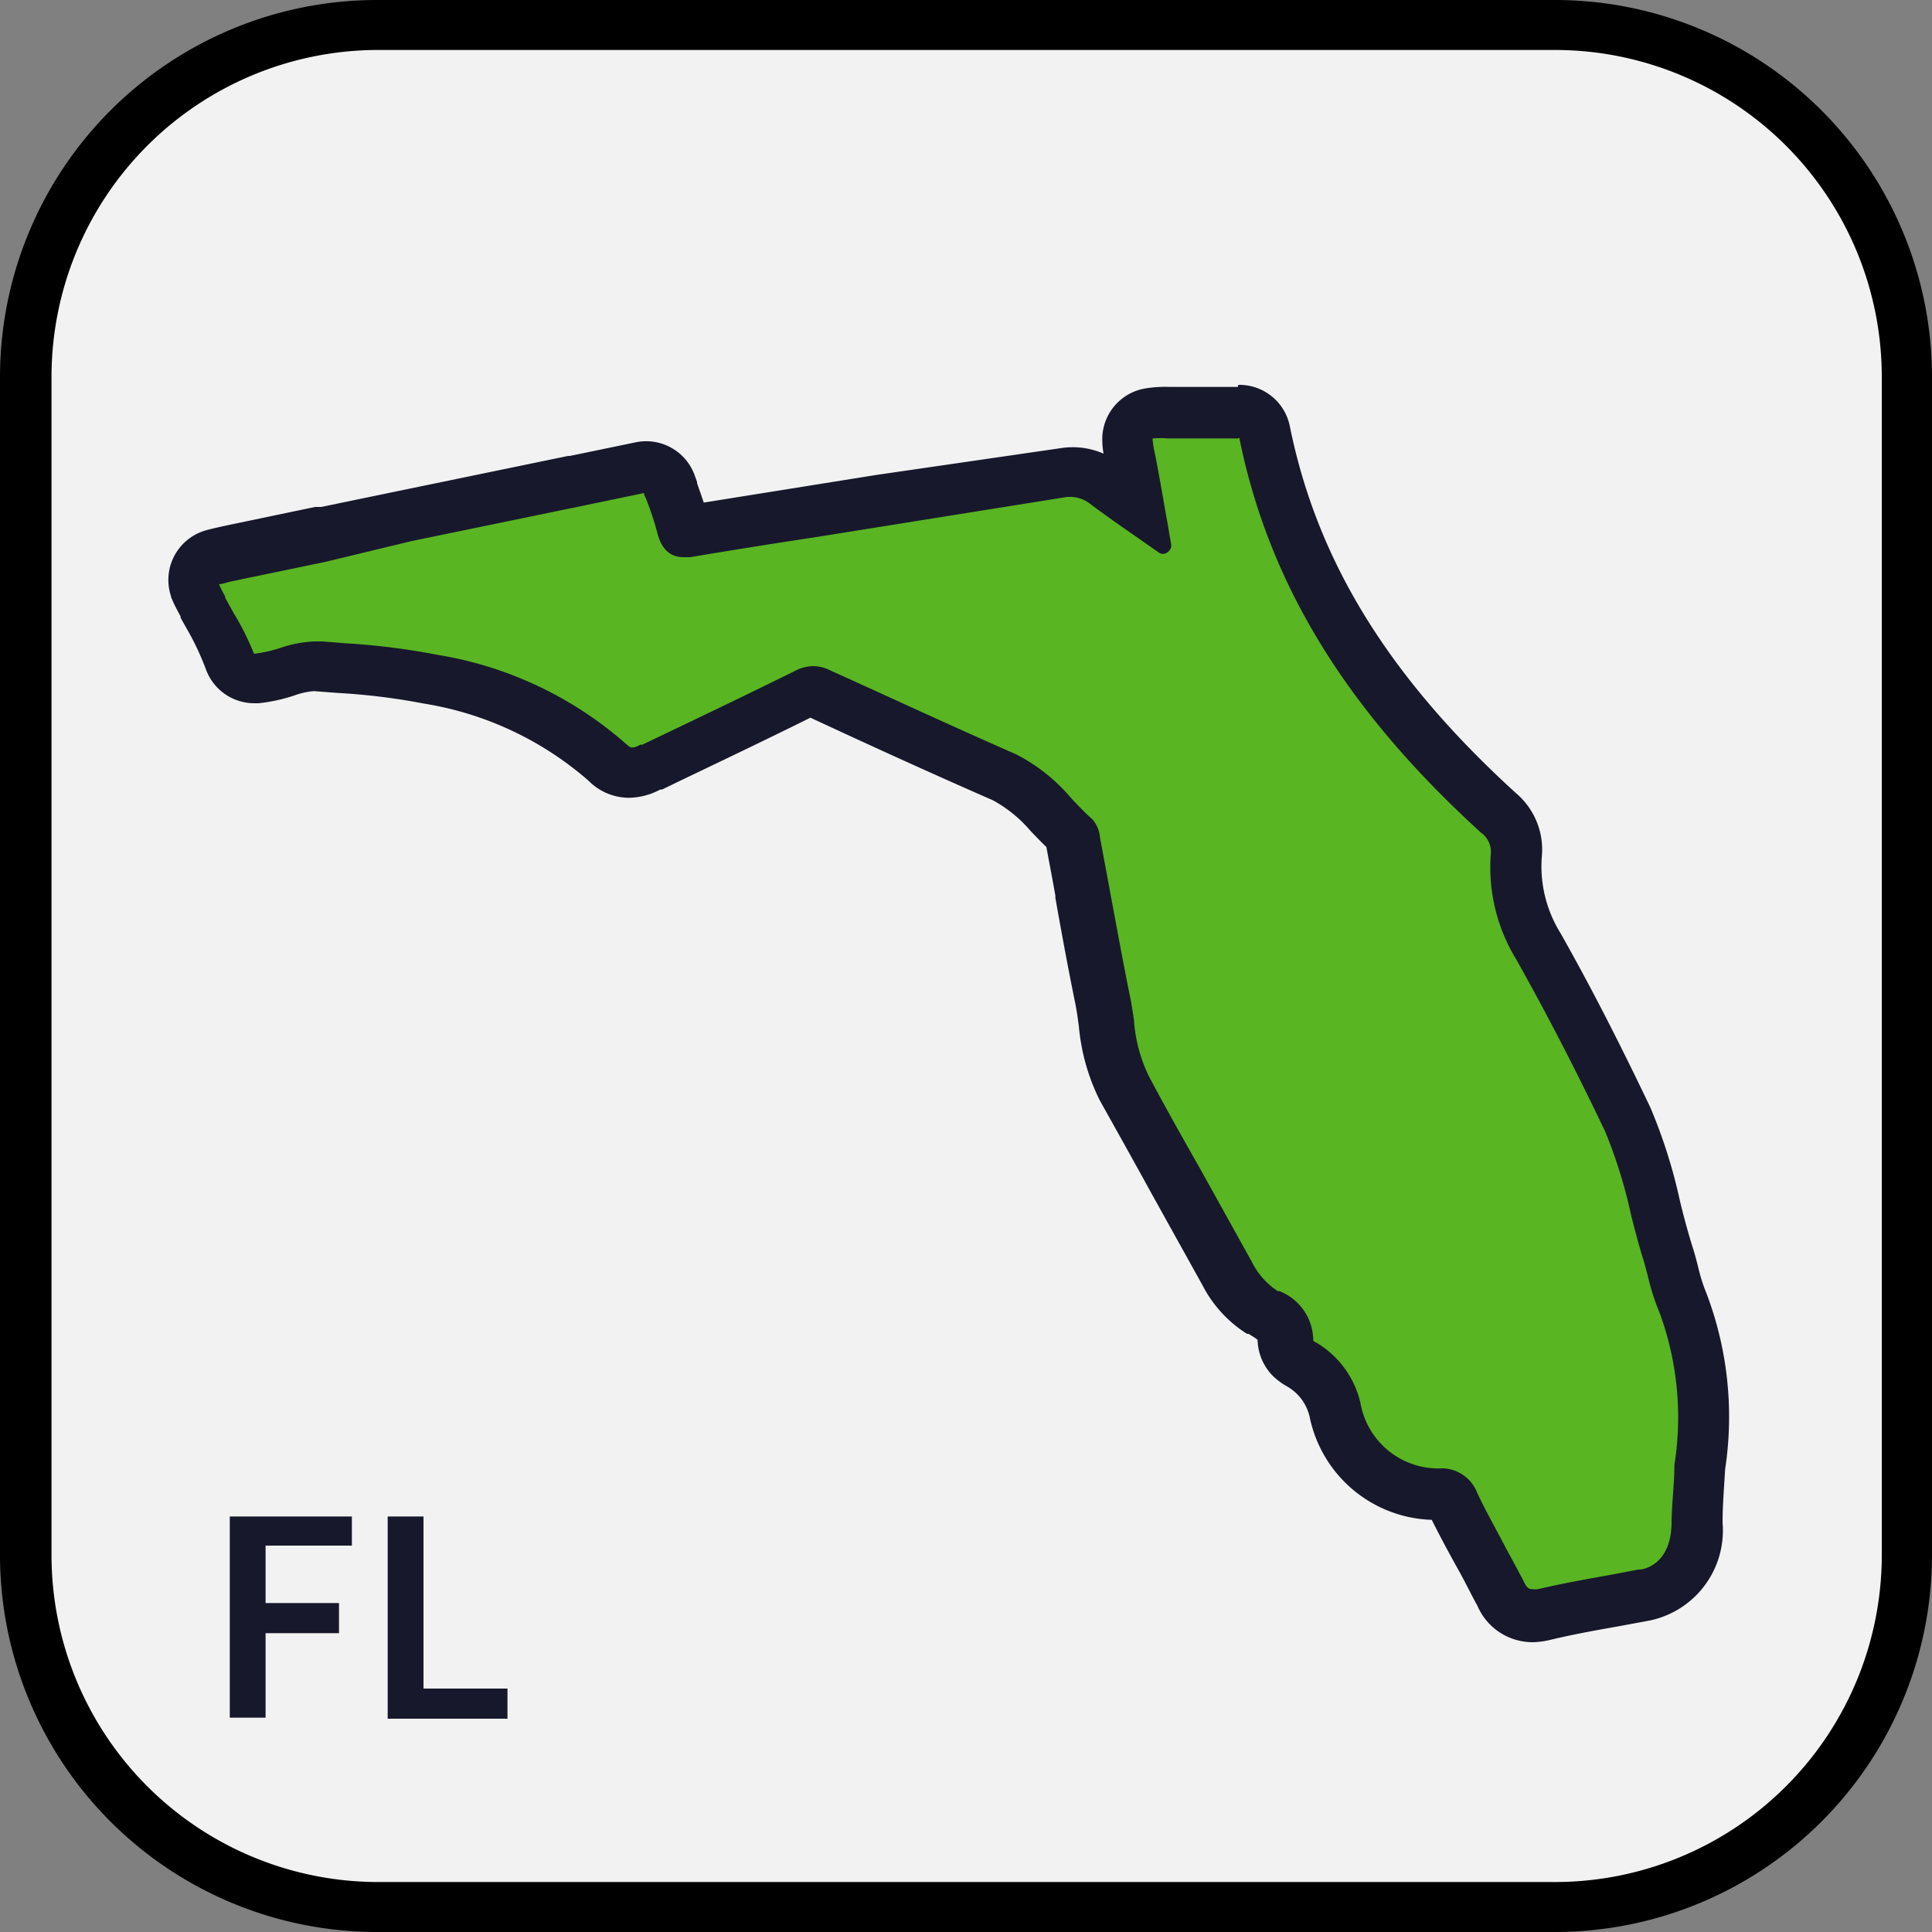 <svg xmlns="http://www.w3.org/2000/svg" viewBox="0 0 75 75"><rect x="0" y="0" width="75" height="75" fill="#808080" stroke="none"/><defs><style>.cls-1{fill:#f2f2f2;}.cls-2{fill:#18182c;}.cls-3{fill:#59b522;}.cls-4{isolation:isolate;}</style></defs><g id="Layer_2" data-name="Layer 2"><g id="transactions"><g id="icon-transactions-FL"><g id="Rectangle_1123-2" data-name="Rectangle 1123-2"><rect class="cls-1" x="0.98" y="0.97" width="73.05" height="73.05" rx="14"/><path class="cls-2" d="M60,74.52H15A14.51,14.51,0,0,1,.48,60V15A14.51,14.51,0,0,1,15,.47H60A14.51,14.51,0,0,1,74.53,15V60A14.51,14.51,0,0,1,60,74.52ZM15,1.47A13.51,13.51,0,0,0,1.48,15V60A13.5,13.5,0,0,0,15,73.52H60A13.51,13.51,0,0,0,73.53,60V15A13.51,13.51,0,0,0,60,1.47Z"/></g><g id="Rectangle_1124" data-name="Rectangle 1124"><path d="M60.38,75H14.62A14.64,14.64,0,0,1,0,60.38V14.62A14.64,14.64,0,0,1,14.62,0H60.38A14.64,14.64,0,0,1,75,14.62V60.38A14.64,14.64,0,0,1,60.38,75ZM14.62,1.94A12.69,12.69,0,0,0,2,14.62V60.38A12.69,12.69,0,0,0,14.62,73.06H60.38A12.69,12.69,0,0,0,73.05,60.38V14.62A12.69,12.69,0,0,0,60.38,1.94Z"/></g><g id="Group_1859" data-name="Group 1859"><g id="Path_58273" data-name="Path 58273"><path class="cls-3" d="M59.5,62.73a1.38,1.38,0,0,1-1.25-.87c-.26-.5-.53-1-.79-1.47-.37-.68-.72-1.32-1-2C56.21,58,56,58,56,58a4,4,0,0,1-4.15-3.26A2.76,2.76,0,0,0,50.57,53a1.24,1.24,0,0,1-.32-.23,1,1,0,0,1-.32-.78c0-.43-.16-.6-.84-1a3.83,3.83,0,0,1-1.42-1.54l-2-3.59c-.67-1.18-1.36-2.4-2-3.6a7,7,0,0,1-.69-2.53c0-.34-.09-.65-.16-1-.27-1.33-.52-2.69-.75-4l.95-.31-1,.17c-.12-.67-.25-1.34-.37-2,0-.07,0-.16,0-.21-.27-.25-.54-.52-.79-.78A6.1,6.1,0,0,0,39,30.11c-2.51-1.09-5.05-2.26-7.24-3.27a.61.61,0,0,0-.24-.07.66.66,0,0,0-.27.09c-1.72.85-3.48,1.69-5.18,2.51l-.75.36a1.83,1.83,0,0,1-.83.25,1.28,1.28,0,0,1-.88-.39,13.76,13.76,0,0,0-6.89-3.24,25.16,25.16,0,0,0-3.46-.43l-.88-.07H12.2a3.7,3.7,0,0,0-1,.21,5.42,5.42,0,0,1-1.18.26.14.14,0,0,1-.09,0A1,1,0,0,1,9,25.67a9.68,9.68,0,0,0-.72-1.44c-.12-.2-.23-.41-.35-.62s-.25-.48-.31-.61a1,1,0,0,1,.54-1.31l.08,0,.63-.15,7-1.45,9.07-1.87a1,1,0,0,1,1.14.64l.11.3a13.76,13.76,0,0,1,.45,1.37.62.62,0,0,0,.07.19s0,0,.07,0l4.89-.79,9.75-1.55.32,0a2.18,2.18,0,0,1,1.32.46c.41.31.84.61,1.28.92-.11-.63-.22-1.24-.33-1.84A5.72,5.72,0,0,1,43.8,17a1,1,0,0,1,.81-1,4.25,4.25,0,0,1,.8,0H48.1a1,1,0,0,1,1,.8c1.11,5.46,4,10.16,9.09,14.79a1.9,1.9,0,0,1,.69,1.68,5.88,5.88,0,0,0,.84,3.5c1.13,2,2.26,4.19,3.47,6.73a19.17,19.17,0,0,1,1.1,3.39c.15.58.3,1.18.49,1.77.07.24.14.51.21.76a7.72,7.72,0,0,0,.38,1.24A12.78,12.78,0,0,1,66,57c-.06.74-.1,1.46-.11,2.14,0,2.23-1.52,2.8-2.15,2.84l-1.13.21c-.94.17-1.81.33-2.67.53A1.61,1.61,0,0,1,59.5,62.73Z"/></g><g id="Group_1858" data-name="Group 1858"><g id="Path_58274" data-name="Path 58274"><path class="cls-2" d="M48.11,17c1.15,5.67,4.14,10.55,9.39,15.33a.91.91,0,0,1,.37.85,6.85,6.85,0,0,0,1,4.08c1.12,2,2.24,4.14,3.44,6.66a19.09,19.09,0,0,1,1,3.21c.15.6.31,1.22.5,1.82.07.25.14.5.2.76A9.21,9.21,0,0,0,64.44,51,11.8,11.8,0,0,1,65,56.87c0,.72-.1,1.47-.11,2.21,0,1.67-1.11,1.85-1.23,1.85H63.6l-1.16.22c-.95.17-1.84.33-2.73.54a.78.78,0,0,1-.22,0c-.11,0-.2,0-.35-.32-.26-.51-.54-1-.8-1.5s-.7-1.28-1-1.93A1.48,1.48,0,0,0,56,57a3.07,3.07,0,0,1-3.19-2.55,3.69,3.69,0,0,0-1.71-2.33.25.25,0,0,1-.12-.08,2.06,2.06,0,0,0-1.32-1.92l-.06,0a2.9,2.9,0,0,1-1-1.13l-2-3.6c-.67-1.18-1.36-2.4-2-3.61a5.88,5.88,0,0,1-.58-2.18c-.05-.34-.1-.68-.17-1-.27-1.34-.52-2.71-.76-4l-.39-2.1v0a1.2,1.2,0,0,0-.3-.7c-.28-.25-.56-.54-.82-.82a6.94,6.94,0,0,0-2.14-1.7c-2.51-1.1-5-2.26-7.22-3.26a1.45,1.45,0,0,0-.65-.16,1.52,1.52,0,0,0-.72.19c-1.74.86-3.51,1.71-5.23,2.53l-.69.33-.08,0a.68.68,0,0,1-.31.11s-.08,0-.19-.1a14.63,14.63,0,0,0-7.37-3.5,27.24,27.24,0,0,0-3.6-.45l-.86-.07H12.2a4.68,4.68,0,0,0-1.34.26,5.36,5.36,0,0,1-1,.22,10.13,10.13,0,0,0-.79-1.58l-.33-.6,0-.05c-.1-.17-.19-.36-.24-.47.12,0,.33-.08.53-.12h0l3.61-.75L16,21l6.5-1.34L25,19.14c0,.1.08.2.11.3a12.12,12.12,0,0,1,.42,1.29c.16.6.5.9,1,.9l.26,0q2.44-.41,4.89-.78l2.56-.41,7.19-1.15h.17a1.28,1.28,0,0,1,.72.27c.57.43,1.17.85,1.81,1.29l.84.59a.28.28,0,0,0,.18.06.27.27,0,0,0,.17-.06.32.32,0,0,0,.14-.34c-.07-.39-.13-.77-.2-1.14-.14-.8-.27-1.56-.42-2.32v0a4.22,4.22,0,0,1-.1-.62,4.15,4.15,0,0,1,.61,0h2.7m0-2H45.4a4.76,4.76,0,0,0-1,.07,2,2,0,0,0-1.61,2,3.05,3.05,0,0,0,.05.52,3,3,0,0,0-1.68-.21L34,18.44l-2.56.41-4.12.66c-.09-.27-.18-.52-.26-.75l0-.05-.09-.25a2,2,0,0,0-2.29-1.29l-2.56.53-.07,0-6.44,1.33-3.14.65-.18,0h-.06l-3.54.74c-.3.07-.55.12-.77.19a2,2,0,0,0-1.29,2.51.58.58,0,0,0,.06.17c.08.2.2.41.32.64l0,.05.36.64A10.57,10.57,0,0,1,8,26a2,2,0,0,0,1.87,1.3h.17a6.54,6.54,0,0,0,1.38-.3,2.87,2.87,0,0,1,.77-.17l.92.07a24.83,24.83,0,0,1,3.33.41,12.8,12.8,0,0,1,6.41,3,2.21,2.21,0,0,0,1.58.66,2.65,2.65,0,0,0,1.2-.32l.07,0,.68-.33c1.67-.8,3.39-1.62,5.08-2.46,2.15,1,4.62,2.13,7.07,3.2A5.12,5.12,0,0,1,40,32.25c.19.2.4.42.62.63.12.65.24,1.27.35,1.89l0,.09c.24,1.35.49,2.72.77,4.08.06.3.1.6.14.89a8.06,8.06,0,0,0,.81,2.88c.67,1.2,1.36,2.43,2,3.6l2,3.6a4.83,4.83,0,0,0,1.72,1.87l.06,0c.11.07.26.16.35.23a2.05,2.05,0,0,0,.61,1.42,2.67,2.67,0,0,0,.55.4A1.83,1.83,0,0,1,50.84,55a5,5,0,0,0,4.74,4c.32.64.66,1.27,1,1.88s.52,1,.77,1.45a2.33,2.33,0,0,0,2.14,1.42,3.1,3.1,0,0,0,.69-.09c.83-.2,1.7-.36,2.61-.52l1.08-.2a3.57,3.57,0,0,0,3-3.83c0-.67.06-1.39.1-2.08a13.51,13.51,0,0,0-.72-6.81,6.56,6.56,0,0,1-.32-1c-.07-.29-.15-.58-.24-.86-.17-.55-.33-1.14-.47-1.72A20.42,20.42,0,0,0,64.07,43c-1.22-2.56-2.36-4.78-3.5-6.79a4.92,4.92,0,0,1-.72-2.92,2.87,2.87,0,0,0-1-2.5c-4.93-4.49-7.72-9-8.78-14.25a2,2,0,0,0-2-1.6Z"/></g></g></g><g id="FL-2" class="cls-4"><g class="cls-4"><path class="cls-2" d="M8.92,58.87h4.74V60H10.31v2.23h2.85v1.17H10.31v3.28H8.92Z"/><path class="cls-2" d="M15.05,58.87h1.39v6.68H19.7v1.17H15.05Z"/></g></g></g></g></g></svg>